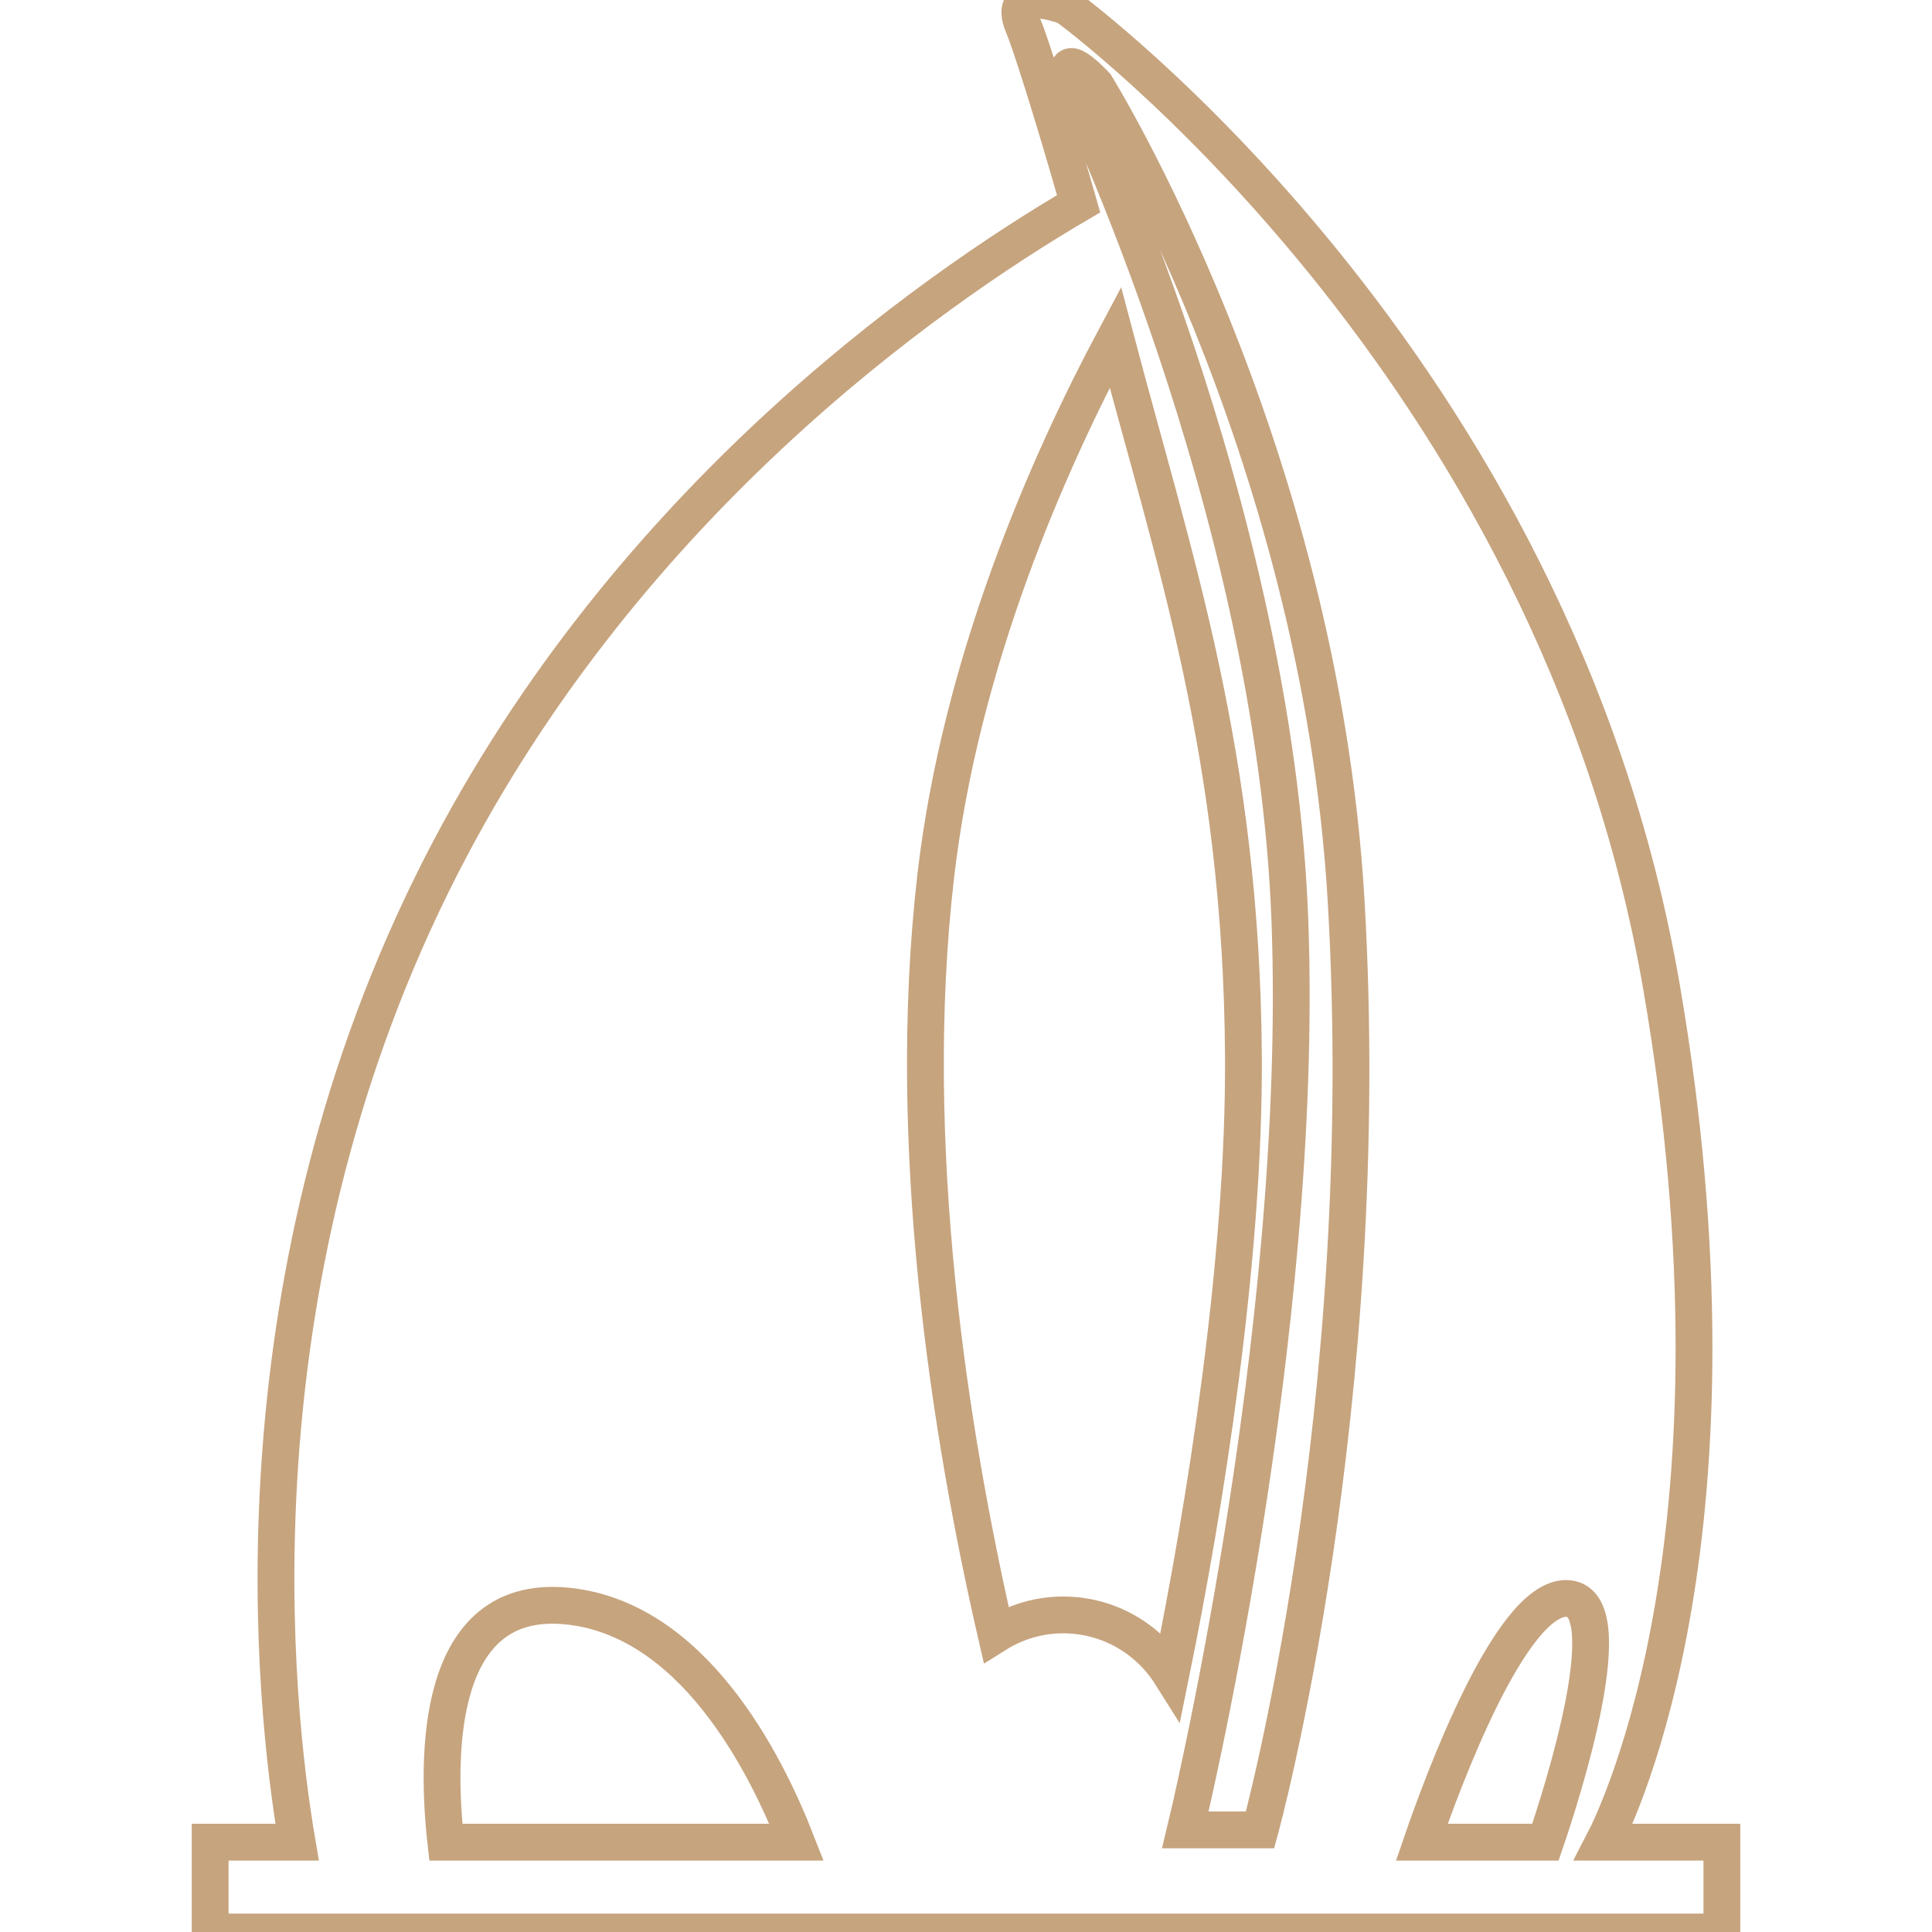 <?xml version="1.0" encoding="utf-8"?>
<!-- Generator: Adobe Illustrator 16.0.0, SVG Export Plug-In . SVG Version: 6.00 Build 0)  -->
<!DOCTYPE svg PUBLIC "-//W3C//DTD SVG 1.1//EN" "http://www.w3.org/Graphics/SVG/1.1/DTD/svg11.dtd">
<svg version="1.1" id="Capa_1" xmlns="http://www.w3.org/2000/svg" xmlns:xlink="http://www.w3.org/1999/xlink" x="0px" y="0px"
	 width="105px" height="105px" viewBox="0 0 105 105" enable-background="new 0 0 105 105" xml:space="preserve">
<g id="SVGRepo_bgCarrier">
</g>
<g id="SVGRepo_tracerCarrier">
</g>
<g id="SVGRepo_iconCarrier">
	<g>
		<path fill="none" stroke="#C6A47E" stroke-width="2" d="M87.146,100.118c0.883-1.702,8.207-17.054,3.16-46.44
			C84.461,19.648,57.963,0.355,57.963,0.355s-3.379-1.302-2.34,1.081c0.312,0.719,1.494,4.373,2.998,9.637
			c-8.138,4.771-25.097,16.599-35.139,36.968c-10.998,22.309-8.629,44.477-7.335,52.077h-4.725V105H93.58v-4.882H87.146z
			 M24.23,100.118c-0.519-4.647-0.587-13.479,6.504-12.841c6.854,0.62,10.841,8.437,12.557,12.841H24.23z M57.783,87.768
			c-1.34,0-2.588,0.387-3.648,1.053c-2.508-10.92-4.979-26.537-3.28-41.211c1.353-11.658,6.108-22.432,9.762-29.28
			c3.22,12.204,6.851,22.652,6.96,39.034c0.073,11.146-2.104,24.609-3.944,33.643C62.409,89.061,60.25,87.768,57.783,87.768z
			 M68.483,99.45h-4.06c0,0,6.498-26.798,5.683-49.337C69.295,27.582,58.333,4.84,58.333,4.84c-1.017-2.64,1.219-0.204,1.219-0.204
			s12.146,19.52,13.603,44.263C74.775,76.512,68.483,99.45,68.483,99.45z M83.991,100.118h-6.718
			c1.125-3.271,4.801-13.245,7.841-13.245C88.307,86.873,84.877,97.525,83.991,100.118z"/>
	</g>
</g>
</svg>
